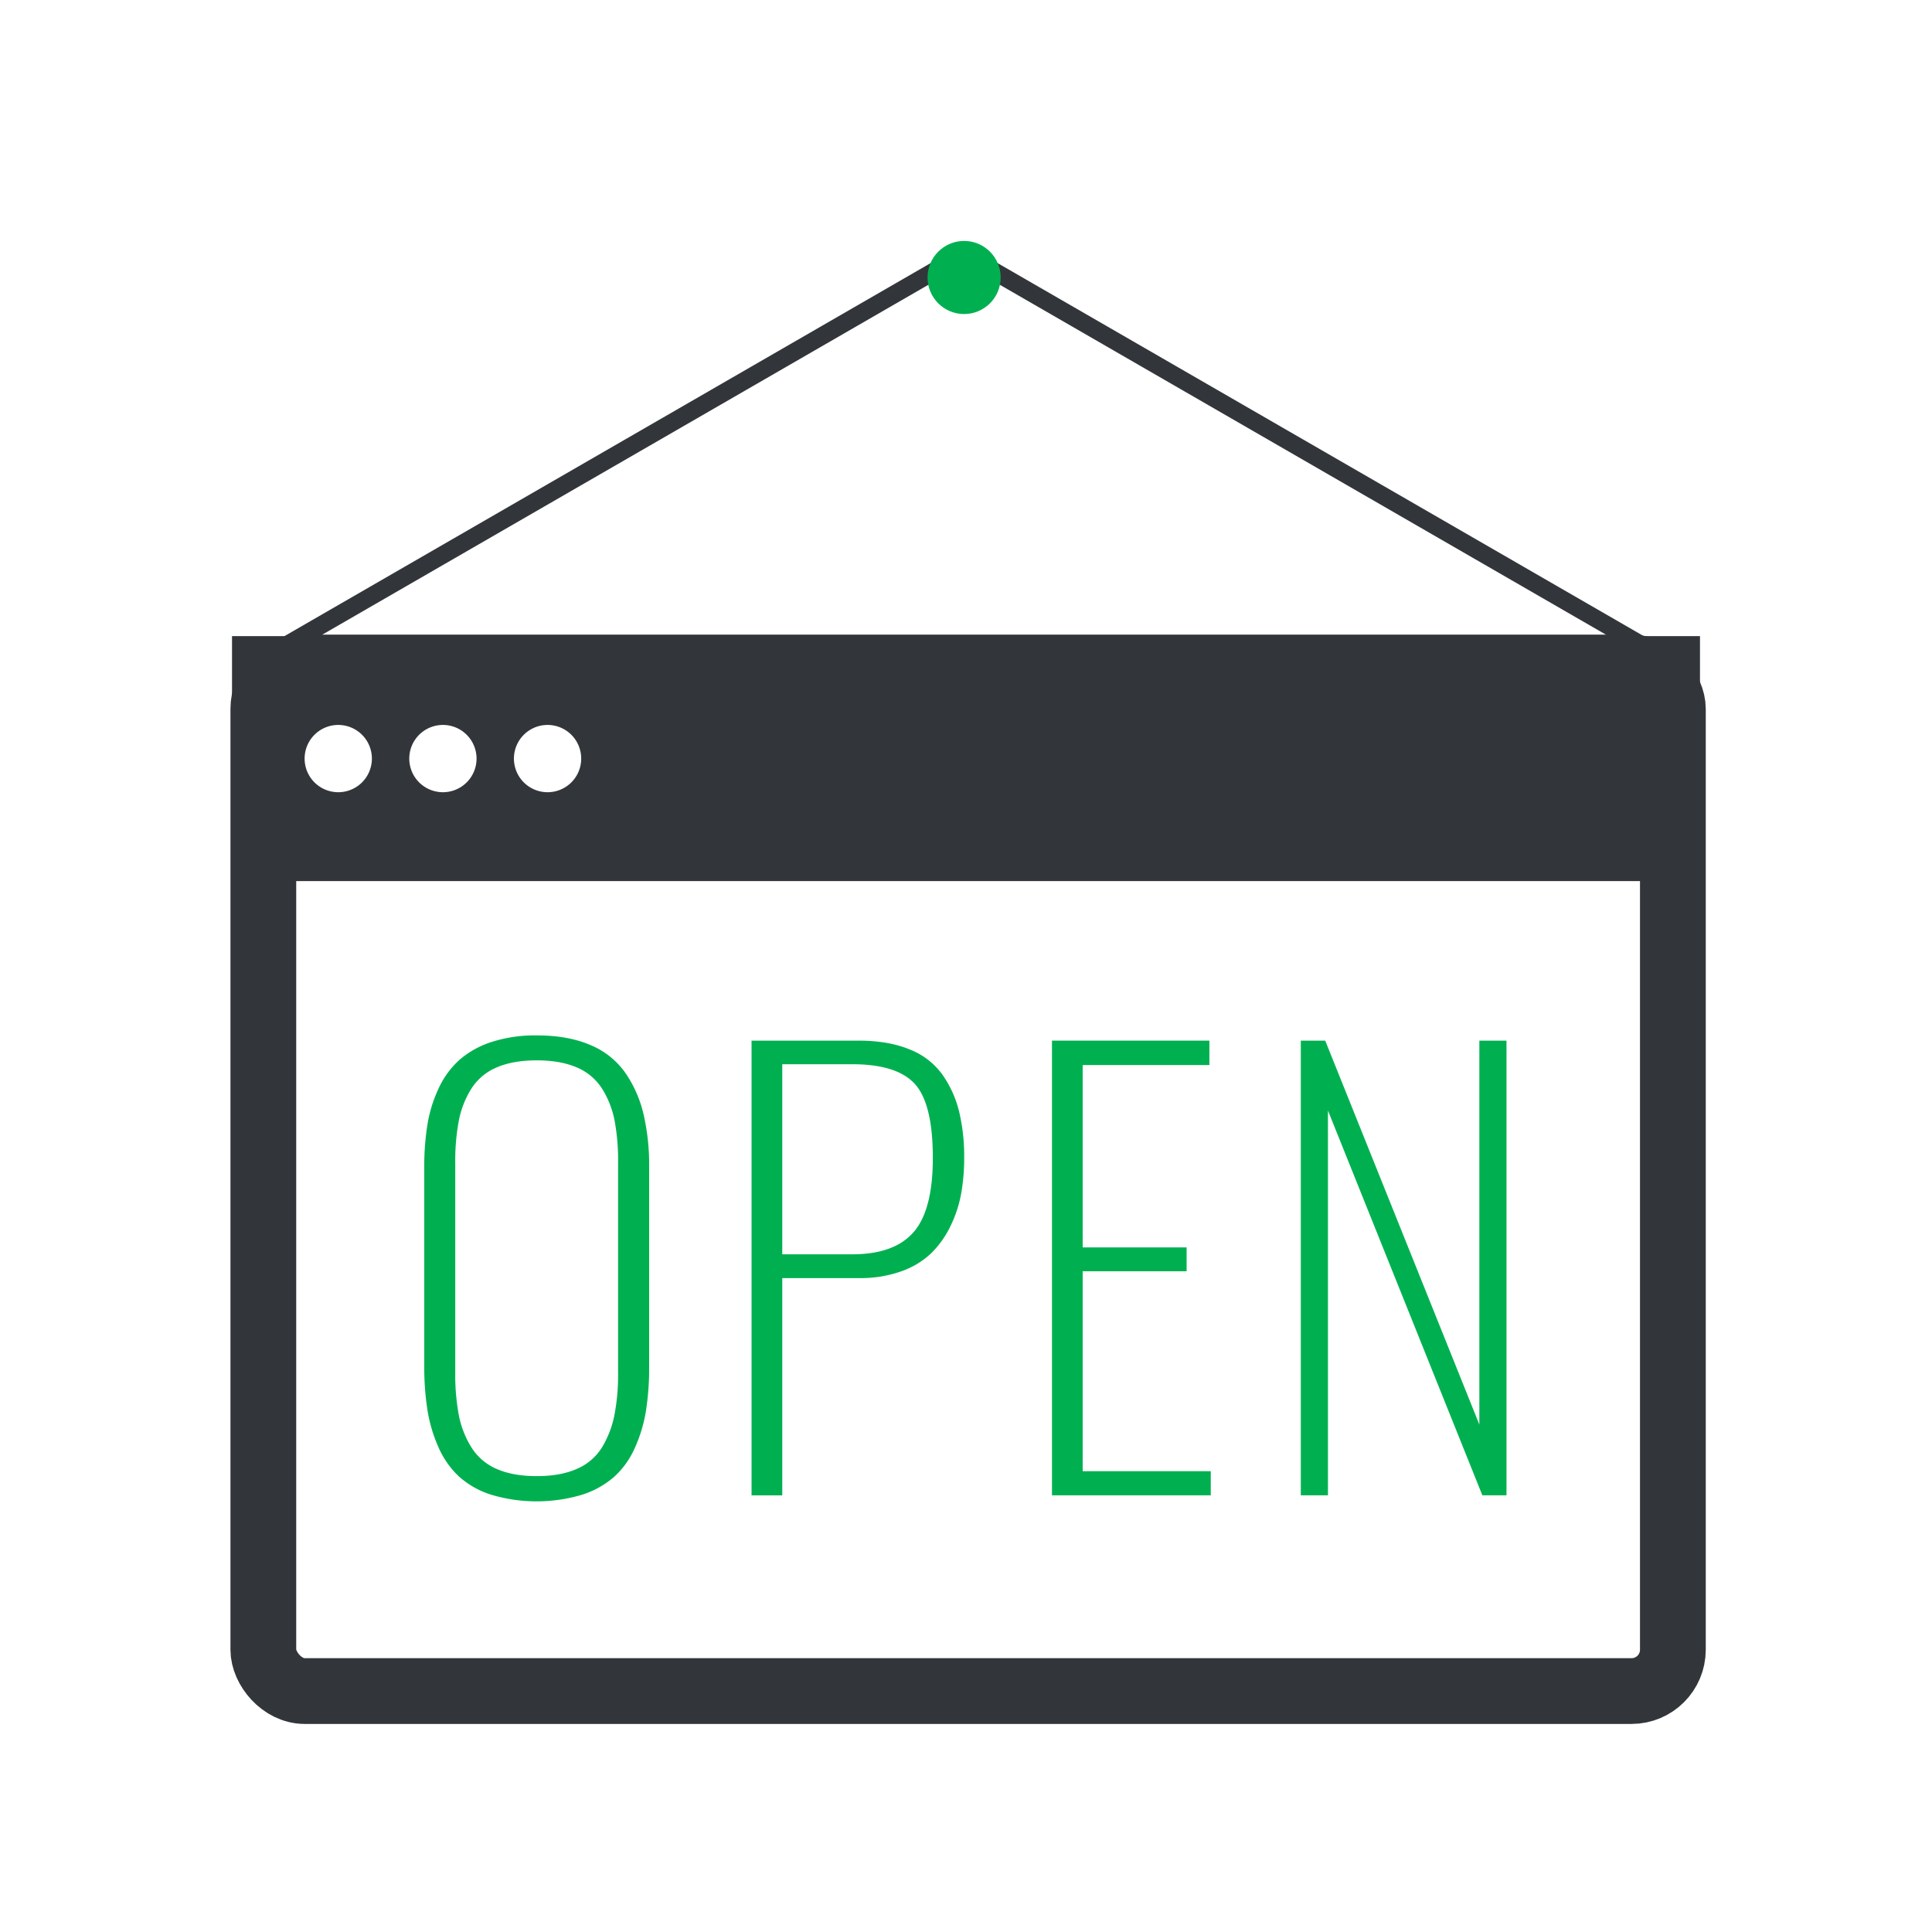 <svg viewBox="0 0 1000 1000" xmlns="http://www.w3.org/2000/svg"><rect fill="none" height="529.79" rx="21.41" stroke="#32363b" stroke-miterlimit="10" stroke-width="34.04" width="729.58" x="136.3" y="345.5"/><path d="m120.09 329.24v126.81h759.82v-126.81zm55 80.81a17.41 17.41 0 1 1 17.4-17.4 17.4 17.4 0 0 1 -17.36 17.4zm54.17 0a17.41 17.41 0 1 1 17.4-17.4 17.4 17.4 0 0 1 -17.36 17.4zm54.17 0a17.41 17.41 0 1 1 17.4-17.4 17.4 17.4 0 0 1 -17.36 17.4z" fill="#32363b"/><g fill="#00b050"><path d="m301.44 773.62a82.27 82.27 0 0 1 -47.35 0 45.24 45.24 0 0 1 -16.67-9.51 45.94 45.94 0 0 1 -10.51-15.11 77.19 77.19 0 0 1 -5.68-19.24 144 144 0 0 1 -1.63-22.76v-102.79a135.44 135.44 0 0 1 1.7-22.5 70.31 70.31 0 0 1 5.9-18.71 45.07 45.07 0 0 1 10.8-14.58 47.4 47.4 0 0 1 16.61-9.15 73.24 73.24 0 0 1 23.21-3.34q16.32 0 27.82 5a41.35 41.35 0 0 1 18 14.33 63 63 0 0 1 9.44 21.37 117.75 117.75 0 0 1 2.92 27.58v103.2a143.94 143.94 0 0 1 -1.63 22.71 76.07 76.07 0 0 1 -5.68 19.09 44.8 44.8 0 0 1 -10.58 15 46.84 46.84 0 0 1 -16.67 9.41zm-44.44-13.34q8.44 3.76 20.8 3.76t20.8-3.76a28.28 28.28 0 0 0 13-11.14 51.12 51.12 0 0 0 6.4-16.61 109.39 109.39 0 0 0 1.92-22v-108.59a112.55 112.55 0 0 0 -1.81-21.94 48.55 48.55 0 0 0 -6.45-16.47 28.52 28.52 0 0 0 -13.06-11q-8.46-3.69-20.8-3.69t-20.8 3.7a28.45 28.45 0 0 0 -13.05 11 48.36 48.36 0 0 0 -6.46 16.46 112.55 112.55 0 0 0 -1.85 21.93v108.6a113.67 113.67 0 0 0 1.85 22 49.18 49.18 0 0 0 6.51 16.61 28.67 28.67 0 0 0 13 11.14z"/><path d="m389 774v-235.37h55.22q15.48 0 26.41 4.47a37.83 37.83 0 0 1 17 12.92 56.42 56.42 0 0 1 8.73 19 99.3 99.3 0 0 1 2.7 24.34 104.16 104.16 0 0 1 -1.57 18.46 64.43 64.43 0 0 1 -5.53 16.82 50.16 50.16 0 0 1 -10 14.05 43 43 0 0 1 -15.54 9.37 63 63 0 0 1 -21.72 3.48h-39.8v112.46zm15.9-124.77h36.2q21.72 0 31.73-11.43t10-38.4q0-28-9.22-38.25t-32.23-10.3h-36.48z"/><path d="m544.5 773.98v-235.35h81.48v12.63h-65.59v94.4h53.8v12.35h-53.8v103.48h66.3v12.49z"/><path d="m673.3 773.98v-235.35h12.63l79.78 198.73v-198.73h14.05v235.35h-12.49l-79.92-199.16v199.16z"/></g><path d="m854.47 336.65-355.45-205.2-355.46 205.2" fill="none" stroke="#32363b" stroke-miterlimit="10" stroke-width="9.14"/><circle cx="499.02" cy="143.63" fill="#00b050" r="18.92"/></svg>